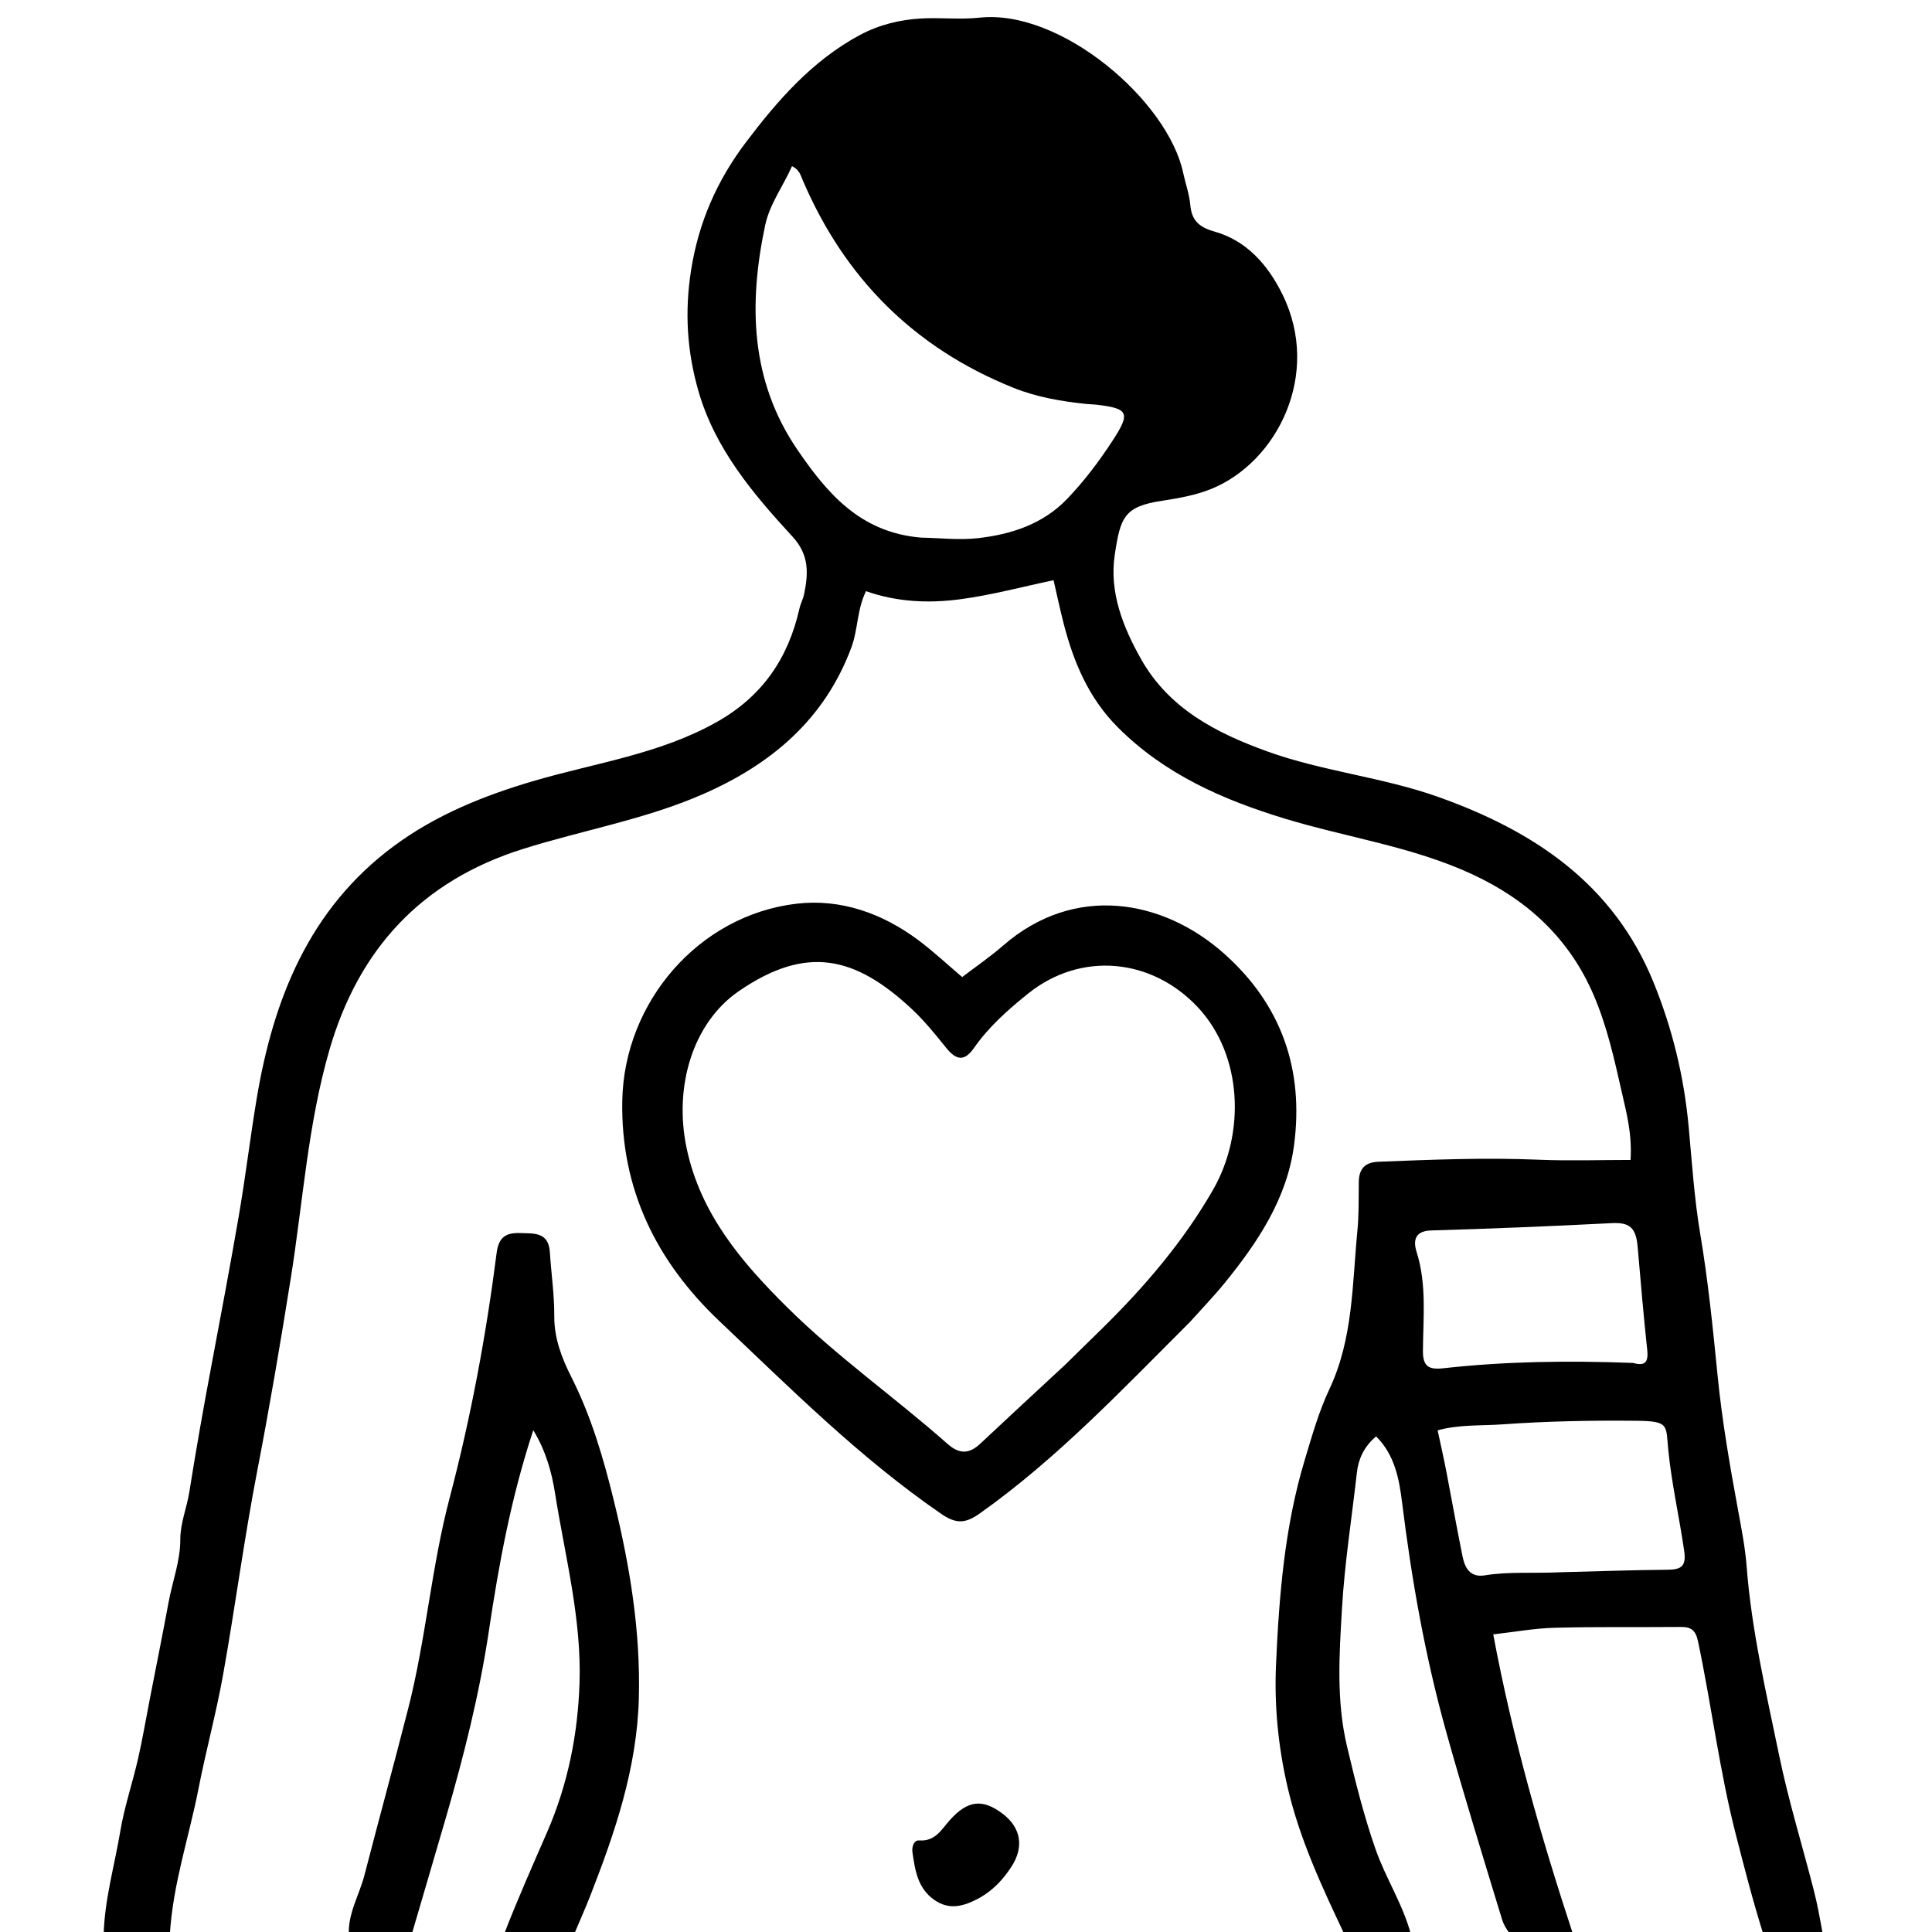 <svg version="1.1" id="Layer_1" xmlns="http://www.w3.org/2000/svg" xmlns:xlink="http://www.w3.org/1999/xlink" x="0px" y="0px"
	 width="100%" viewBox="0 0 512 512" enable-background="new 0 0 512 512" xml:space="preserve">
<path fill="#000000" opacity="1" stroke="none" 
	d="
M356.468,513 
	C350.328,500.056 344.336,487.24 341.16,473.354 
	C338.732,462.737 337.672,451.996 338.156,441.133 
	C338.972,422.829 340.434,404.588 345.762,386.925 
	C347.677,380.577 349.49,374.106 352.303,368.14 
	C358.616,354.754 358.344,340.343 359.723,326.178 
	C360.142,321.877 360.042,317.522 360.098,313.191 
	C360.143,309.729 361.766,308.012 365.269,307.875 
	C379.416,307.323 393.552,306.736 407.723,307.335 
	C415.802,307.676 423.908,307.397 432.116,307.397 
	C432.535,300.413 431.045,294.965 429.807,289.51 
	C427.825,280.772 425.908,272.027 422.34,263.717 
	C415.894,248.702 404.783,238.484 390.203,231.71 
	C374.359,224.348 357.026,221.977 340.488,216.942 
	C324.076,211.945 308.665,205.197 296.252,192.769 
	C288.532,185.039 284.531,175.536 281.879,165.258 
	C280.931,161.584 280.154,157.865 279.206,153.762 
	C270.863,155.511 262.701,157.726 254.39,158.82 
	C246.139,159.907 237.762,159.572 229.501,156.666 
	C227.101,161.512 227.404,166.794 225.616,171.599 
	C218.49,190.741 204.303,202.59 186.275,210.471 
	C170.967,217.164 154.428,219.998 138.563,224.992 
	C111.567,233.491 95.015,251.624 87.298,278.251 
	C81.583,297.971 80.286,318.501 77.071,338.681 
	C74.351,355.752 71.458,372.793 68.175,389.777 
	C64.706,407.714 62.331,425.86 59.116,443.85 
	C57.304,453.986 54.568,463.953 52.596,474.064 
	C50.121,486.758 45.857,499.099 45.016,512.56 
	C39.312,513 33.624,513 27.468,513 
	C27.65,503.592 30.333,494.536 31.882,485.281 
	C32.964,478.815 35.111,472.535 36.575,466.124 
	C37.782,460.838 38.684,455.482 39.721,450.158 
	C41.389,441.597 43.112,433.046 44.704,424.471 
	C45.725,418.976 47.79,413.676 47.781,407.987 
	C47.774,403.645 49.506,399.612 50.179,395.364 
	C51.983,383.967 54.011,372.579 56.146,361.247 
	C58.579,348.332 61.011,335.369 63.247,322.443 
	C65.035,312.106 66.289,301.536 68.02,291.169 
	C72.408,264.894 81.865,240.929 104.286,224.279 
	C115.498,215.953 128.251,210.827 141.563,206.924 
	C157.886,202.14 174.95,199.847 190.126,191.238 
	C202.117,184.436 208.914,174.364 211.867,161.245 
	C212.157,159.96 212.83,158.757 213.094,157.469 
	C214.22,151.99 214.495,147.069 210.05,142.242 
	C199.559,130.848 189.493,118.956 185.086,103.621 
	C182.088,93.191 181.402,82.805 183.123,71.728 
	C185.118,58.891 190.071,47.782 197.589,37.822 
	C205.998,26.681 215.248,16.064 227.858,9.29 
	C232.854,6.605 238.405,5.218 244.078,4.899 
	C249.228,4.609 254.453,5.235 259.561,4.682 
	C281.215,2.341 309.473,26.728 313.538,45.745 
	C314.154,48.627 315.175,51.39 315.453,54.412 
	C315.789,58.064 317.439,60.13 321.73,61.328 
	C330.275,63.711 335.962,70.074 339.883,78.06 
	C350.26,99.19 338.46,122.489 320.984,129.577 
	C316.877,131.242 312.343,132.038 307.926,132.712 
	C297.954,134.235 296.906,137.018 295.414,147.096 
	C293.956,156.94 297.564,166.076 302.343,174.584 
	C309.757,187.783 322.283,194.235 335.796,199.117 
	C350.525,204.439 366.282,205.915 381.077,211.17 
	C406.529,220.211 427.564,234.227 438.192,260.306 
	C443.207,272.613 446.296,285.341 447.526,298.722 
	C448.389,308.1 448.995,317.555 450.568,326.92 
	C452.655,339.337 453.928,351.905 455.17,364.445 
	C456.365,376.517 458.432,388.43 460.629,400.338 
	C461.534,405.242 462.497,410.17 462.878,415.13 
	C464.175,432.044 468.057,448.516 471.457,465.044 
	C473.95,477.161 477.63,489.033 480.699,501.035 
	C481.641,504.72 482.314,508.474 483.055,512.598 
	C477.978,513 472.956,513 467.318,512.651 
	C464.48,503.622 462.268,494.939 460.036,486.261 
	C455.691,469.369 453.594,452.033 449.996,434.99 
	C449.365,432.003 448.171,431.138 445.421,431.162 
	C434.27,431.26 423.113,431.076 411.968,431.375 
	C406.599,431.519 401.253,432.504 395.723,433.128 
	C400.881,460.689 408.431,486.98 417,513 
	C411.645,513 406.29,513 400.296,512.679 
	C399.121,511.142 398.456,509.965 398.07,508.704 
	C393.046,492.237 387.969,475.794 383.327,459.203 
	C377.72,439.157 374.121,418.842 371.575,398.249 
	C370.802,391.994 369.653,385.598 364.684,380.659 
	C361.384,383.421 359.977,386.818 359.602,390.152 
	C358.252,402.166 356.346,414.17 355.644,426.188 
	C354.933,438.347 354.077,450.633 356.996,462.907 
	C359.178,472.081 361.422,481.16 364.535,490.063 
	C367.272,497.894 371.956,504.9 374,513 
	C368.312,513 362.624,513 356.468,513 
M244.141,142.476 
	C249.134,142.564 254.186,143.178 259.107,142.626 
	C268.004,141.628 276.424,138.886 282.84,132.181 
	C287.331,127.487 291.248,122.289 294.812,116.831 
	C299.66,109.405 299.158,108.227 290.446,107.235 
	C289.619,107.141 288.781,107.148 287.953,107.062 
	C281.308,106.37 274.761,105.263 268.512,102.748 
	C242.297,92.197 223.876,73.752 212.776,47.857 
	C212.205,46.525 211.865,44.985 209.887,44.034 
	C207.564,49.328 203.986,53.98 202.764,59.756 
	C198.346,80.624 198.844,100.946 211.344,119.217 
	C219.111,130.57 227.901,141.159 244.141,142.476 
M413.486,416.662 
	C422.969,416.423 432.451,416.083 441.935,415.996 
	C445.555,415.963 446.915,415.081 446.33,411.024 
	C445.028,402.012 442.971,393.085 442.093,384.074 
	C441.467,377.654 442.392,376.605 433.645,376.519 
	C421.837,376.402 409.993,376.621 398.219,377.469 
	C392.559,377.876 386.673,377.462 380.989,379.061 
	C381.833,383.022 382.608,386.4 383.266,389.801 
	C384.717,397.305 386.038,404.835 387.558,412.325 
	C388.192,415.452 389.509,418.139 393.545,417.475 
	C399.829,416.442 406.178,417.01 413.486,416.662 
M432.706,361.191 
	C435.712,361.991 436.91,361.311 436.534,357.779 
	C435.568,348.697 434.78,339.589 434.001,330.495 
	C433.565,325.409 431.969,323.891 427.108,324.142 
	C411.164,324.963 395.21,325.616 379.253,326.084 
	C374.812,326.214 374.522,328.944 375.405,331.734 
	C378.139,340.385 377.15,349.209 377.089,357.974 
	C377.06,362.139 378.639,363.033 382.505,362.603 
	C398.905,360.776 415.371,360.537 432.706,361.191 
z"/>
<path fill="#000000" opacity="1" stroke="none" 
	d="
M92.468,513 
	C92.07,507.236 95.189,502.327 96.589,496.917 
	C100.403,482.176 104.419,467.491 108.189,452.734 
	C112.892,434.325 114.307,415.376 119.147,397.013 
	C124.769,375.681 128.811,353.967 131.61,332.065 
	C132.133,327.976 133.948,326.649 137.79,326.774 
	C141.554,326.897 145.385,326.45 145.722,331.864 
	C146.073,337.511 146.926,343.152 146.889,348.79 
	C146.851,354.724 148.907,359.962 151.436,364.976 
	C156.72,375.447 159.938,386.504 162.717,397.852 
	C166.935,415.076 169.779,432.328 169.296,450.156 
	C168.794,468.679 162.944,485.738 156.321,502.669 
	C155.049,505.919 153.602,509.101 152.118,512.657 
	C145.979,513 139.958,513 133.556,512.653 
	C137.126,503.365 141.123,494.446 145.015,485.481 
	C150.483,472.883 153.147,459.595 153.584,445.961 
	C154.131,428.912 149.735,412.396 147.089,395.712 
	C146.216,390.206 144.72,384.63 141.325,379.018 
	C135.432,396.844 132.207,414.506 129.56,432.19 
	C127.047,448.988 122.931,465.313 118.21,481.548 
	C115.159,492.038 112.071,502.516 109,513 
	C103.645,513 98.29,513 92.468,513 
z"/>
<path fill="#000000" opacity="1" stroke="none" 
	d="
M315.349,350.339 
	C297.423,368.218 280.287,386.418 259.79,400.982 
	C255.954,403.708 253.535,404.013 249.378,401.152 
	C227.858,386.341 209.489,367.961 190.659,350.121 
	C173.982,334.32 164.456,315.14 164.91,291.644 
	C165.415,265.517 185.199,242.512 211.124,239.486 
	C222.794,238.124 233.838,242.029 243.38,249.16 
	C247.366,252.138 251.016,255.566 254.987,258.932 
	C258.564,256.198 262.386,253.59 265.853,250.573 
	C284.726,234.151 308.15,238.28 324.375,252.696 
	C339.623,266.243 345.583,283.468 342.937,303.479 
	C341.063,317.644 333.348,329.183 324.553,340.003 
	C321.72,343.487 318.59,346.73 315.349,350.339 
M282.231,361.721 
	C285.56,358.457 288.893,355.197 292.217,351.928 
	C303.423,340.907 313.577,329.026 321.443,315.354 
	C330.177,300.174 329.202,279.504 317.451,266.951 
	C305.205,253.869 286.445,252.097 272.49,263.286 
	C267.145,267.572 262.039,272.097 258.095,277.751 
	C255.471,281.512 253.276,280.838 250.698,277.625 
	C247.786,273.997 244.818,270.341 241.415,267.194 
	C226.722,253.602 213.871,250.22 195.758,262.691 
	C183.722,270.978 178.464,287.765 181.978,304.355 
	C185.651,321.692 196.497,334.436 208.504,346.348 
	C221.762,359.503 237.105,370.272 251.075,382.621 
	C254.234,385.413 256.832,385.352 259.76,382.609 
	C267.048,375.782 274.37,368.989 282.231,361.721 
z"/>
<path fill="#000000" opacity="1" stroke="none" 
	d="
M259.641,502.931 
	C255.471,505.199 251.644,506.318 247.607,503.5 
	C243.171,500.404 242.497,495.613 241.805,490.857 
	C241.613,489.533 242.125,487.624 243.578,487.732 
	C247.938,488.055 249.555,484.718 251.832,482.216 
	C256.5,477.087 260.406,476.637 265.728,480.671 
	C270.553,484.33 271.457,489.468 268.025,494.718 
	C265.922,497.936 263.381,500.794 259.641,502.931 
z"/>
</svg>